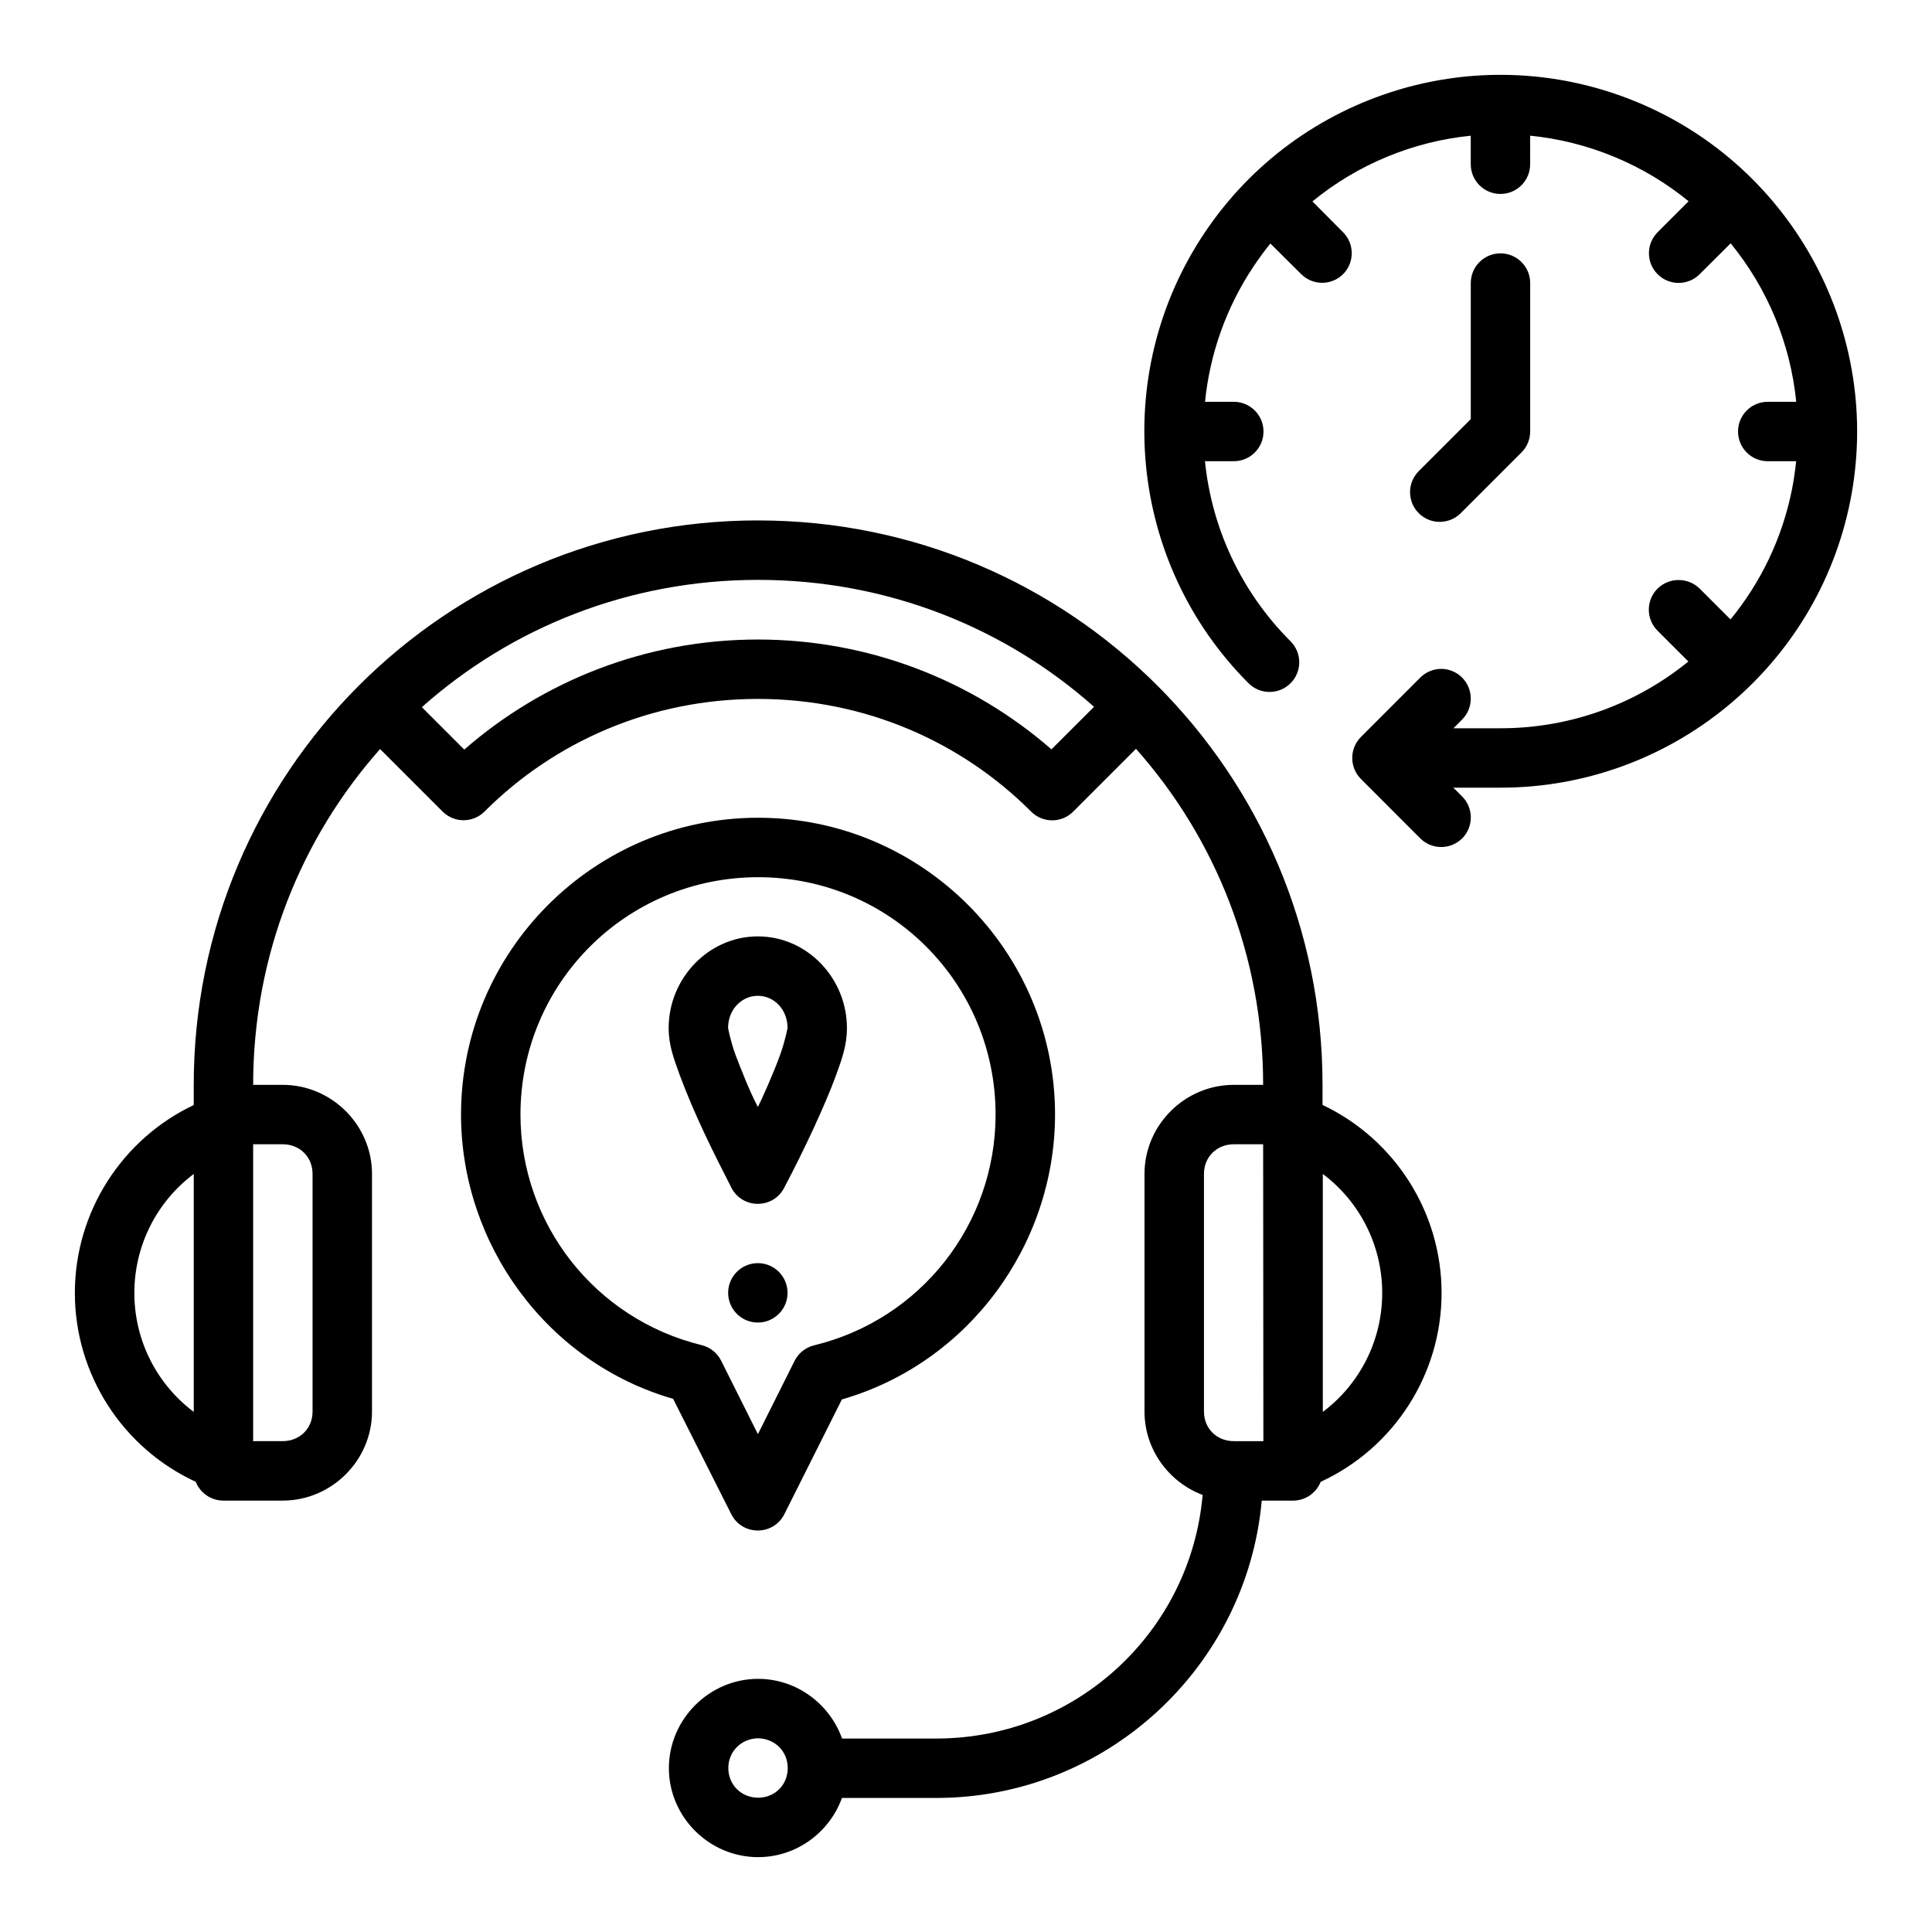 <?xml version="1.0" encoding="UTF-8"?>
<!-- Uploaded to: SVG Repo, www.svgrepo.com, Generator: SVG Repo Mixer Tools -->
<svg fill="#000000" width="800px" height="800px" version="1.1" viewBox="144 144 512 512" xmlns="http://www.w3.org/2000/svg">
 <path d="m514.24 167.91c-20.352 6.172-38.57 19.168-51.078 37.883-25.008 37.43-20.098 87.461 11.73 119.29 3.07 3.051 8.031 3.051 11.102 0 3.09-3.078 3.09-8.07 0-11.148-13.238-13.238-20.891-30.18-22.664-47.707h7.609c4.371 0.016 7.922-3.531 7.902-7.902-0.016-4.348-3.555-7.859-7.902-7.84h-7.594c1.254-12.512 5.492-24.855 12.883-35.918 1.398-2.094 2.879-4.109 4.441-6.027l8.164 8.117c3.07 3.051 8.031 3.051 11.102 0 3.051-3.07 3.051-8.031 0-11.102l-8.129-8.176c12.039-9.871 26.676-15.871 41.957-17.418v7.535c-0.016 4.348 3.492 7.887 7.84 7.902 4.371 0.016 7.918-3.531 7.902-7.902l0.004-7.539c7.516 0.754 15.027 2.594 22.309 5.613 7.258 3.008 13.848 7 19.68 11.762l-8.227 8.227c-3.051 3.07-3.051 8.031 0 11.102 3.078 3.09 8.086 3.09 11.16 0l8.211-8.18c9.727 11.906 15.84 26.5 17.375 42.004h-7.519c-4.348-0.016-7.887 3.492-7.902 7.84-0.016 4.371 3.531 7.922 7.902 7.902h7.504c-0.27 2.473-0.613 4.961-1.105 7.441-2.594 13.043-8.332 24.762-16.297 34.484l-8.168-8.16c-1.484-1.465-3.496-2.289-5.582-2.277-2.086-0.016-4.094 0.812-5.582 2.277-3.09 3.078-3.09 8.07 0 11.148l8.164 8.164c-13.664 11.137-31.047 17.695-49.77 17.695h-12.484l2.305-2.32c3.051-3.07 3.051-8.031 0-11.102-1.477-1.484-3.488-2.32-5.582-2.32-2.074 0.016-4.059 0.852-5.519 2.32l-15.734 15.742c-3.051 3.07-3.051 8.031 0 11.102l15.742 15.758c3.07 3.051 8.031 3.051 11.102 0 3.051-3.07 3.051-8.031 0-11.102l-2.34-2.336h12.453 0.059c45.016 0 83.895-31.844 92.68-76 8.781-44.152-14.941-88.477-56.531-105.7-11.699-4.844-23.922-7.188-35.992-7.211-9.387-0.016-18.68 1.375-27.582 4.074zm19.531 51.074v36.086l-13.777 13.777c-3.09 3.078-3.09 8.086 0 11.164 3.07 3.051 8.031 3.051 11.102 0l16.098-16.098c1.488-1.477 2.32-3.488 2.32-5.582v-39.348c-0.016-4.348-3.555-7.859-7.902-7.84-4.324 0.016-7.824 3.516-7.84 7.84zm-188.86 62.93c-82.723 0-149.57 66.859-149.57 149.58v5.352c-19.055 9.039-31.504 28.387-31.504 49.801 0 21.613 12.68 41.117 32.039 50.047 1.148 2.91 3.988 4.969 7.305 4.981h15.742c12.945 0 23.66-10.652 23.66-23.602v-62.992c0-12.945-10.715-23.586-23.66-23.586l-7.836 0.004c0-34.27 12.691-65.395 33.641-88.992l16.574 16.574c3.07 3.051 8.016 3.051 11.086 0 18.496-18.5 44.047-29.859 72.461-29.859 28.414 0 53.918 11.359 72.414 29.859 3.078 3.09 8.07 3.09 11.148 0l16.633-16.637c20.98 23.605 33.699 54.754 33.699 89.055h-7.797c-12.945 0-23.645 10.637-23.645 23.586v62.992c0 10.059 6.453 18.727 15.406 22.094-3.172 36.258-33.516 64.559-70.617 64.559h-24.938c-3.258-9.16-12.039-15.82-22.246-15.82-12.949 0-23.648 10.711-23.648 23.664 0 12.949 10.695 23.586 23.648 23.586 10.18 0 18.938-6.578 22.215-15.684h24.969c45.102 0 82.324-34.703 86.281-78.797h8.316c3.316-0.012 6.152-2.07 7.305-4.981 19.367-8.926 32.039-28.426 32.039-50.047 0-21.438-12.457-40.801-31.551-49.832v-5.32c0-82.727-66.859-149.58-149.58-149.58zm89.02 49.398-11.285 11.273c-20.742-18.09-48.059-29.105-77.797-29.105-29.758 0-57.062 11.059-77.812 29.168l-11.238-11.242c23.605-21.016 54.781-33.734 89.109-33.734 34.281 0 65.422 12.68 89.023 33.641zm-89.02 29.398c-43.383 0-78.734 35.305-78.734 78.688 0.031 34.266 22.66 65.641 56.211 75.309l15.375 30.504c2.887 5.852 11.242 5.852 14.129 0l15.219-30.348c33.73-9.73 56.449-41.129 56.488-75.461 0-43.383-35.305-78.691-78.688-78.691zm0 15.758c34.875 0 62.93 28.055 62.93 62.93-0.031 29.082-19.844 54.285-48.105 61.133-2.246 0.551-4.133 2.051-5.168 4.121l-9.715 19.418-9.746-19.48c-1.035-2.066-2.938-3.57-5.18-4.121-28.195-6.898-47.961-32.043-48-61.07 0-34.875 28.117-62.93 62.992-62.93zm-23.707 39.977c0 4.547 1.371 8.16 2.965 12.547 3.941 10.539 8.484 19.629 13.715 29.875 2.965 5.551 10.918 5.551 13.883 0 5.445-10.305 10.98-22.207 13.777-29.875 1.598-4.387 2.906-8 2.906-12.547 0-13.137-10.477-24.293-23.602-24.293-13.121 0-23.648 11.156-23.648 24.293zm31.504 0c0-0.02-0.629 3.426-1.984 7.148-1.73 4.82-5.008 12.102-5.875 13.762-2.086-3.906-4.227-9.383-5.918-13.762-1.355-3.723-1.984-7.172-1.984-7.148 0-4.961 3.633-8.547 7.902-8.547s7.859 3.59 7.859 8.547zm-141.62 30.797h7.84c4.496 0 7.902 3.344 7.902 7.84v62.992c0 4.496-3.406 7.84-7.902 7.84l-7.84 0.004zm267.66 0c0.016 26.262 0.059 52.379 0.059 78.676h-7.84c-4.496 0-7.902-3.344-7.902-7.84v-62.992c0-4.496 3.406-7.84 7.894-7.84zm-283.4 7.871v63.055c-9.746-7.301-15.742-18.875-15.742-31.52 0-12.645 5.996-24.23 15.742-31.535zm299.21 0c9.746 7.301 15.742 18.891 15.742 31.535 0 12.645-6 24.219-15.742 31.52zm-149.72 23.633c-4.348 0-7.871 3.523-7.871 7.871s3.523 7.871 7.871 7.871c4.348 0 7.871-3.523 7.871-7.871s-3.523-7.871-7.871-7.871zm7.918 133.82c0 4.441-3.402 7.84-7.84 7.84-4.441 0-7.902-3.398-7.902-7.84 0-4.301 3.246-7.695 7.695-7.902 4.648 0 8.047 3.461 8.047 7.902z"/>
</svg>